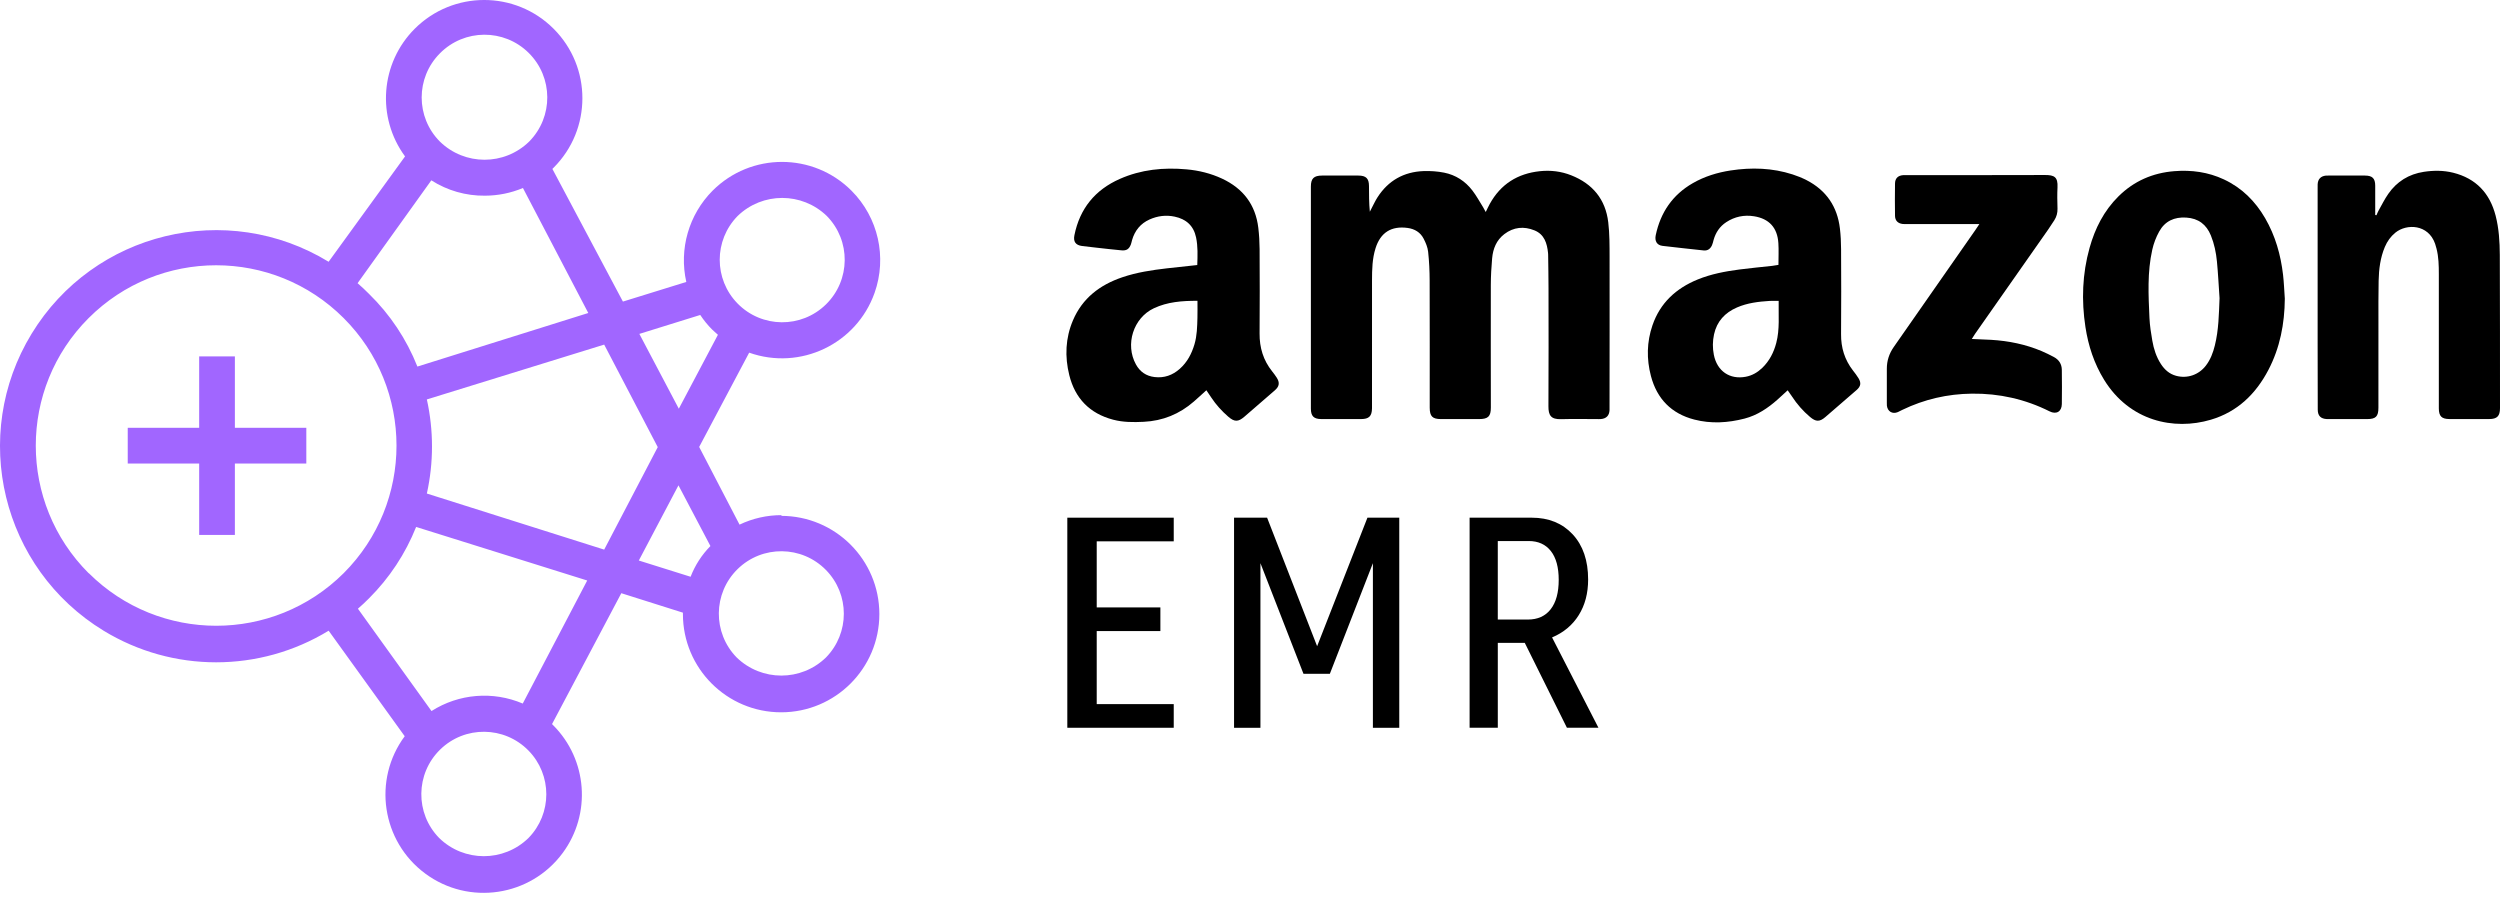 <svg width="150" height="54" viewBox="0 0 150 54" fill="none" xmlns="http://www.w3.org/2000/svg">
<path d="M46.901 30.909C46.026 30.906 45.162 31.1 44.372 31.478L41.95 26.817L44.95 21.16C48.018 22.247 51.386 20.642 52.474 17.575C53.233 15.434 52.695 13.049 51.09 11.442C48.789 9.14 45.058 9.139 42.756 11.44C42.755 11.441 42.754 11.441 42.754 11.442C41.327 12.877 40.733 14.943 41.178 16.917L37.375 18.095L33.143 10.135L33.218 10.06C35.519 7.758 35.519 4.027 33.217 1.726C30.916 -0.576 27.185 -0.575 24.883 1.726C22.825 3.786 22.578 7.039 24.303 9.385L19.717 15.706C13.604 11.978 5.626 13.911 1.898 20.023C-1.831 26.136 0.104 34.113 6.216 37.842C10.362 40.371 15.573 40.371 19.719 37.842L24.283 44.174C22.347 46.79 22.9 50.48 25.517 52.416C28.133 54.351 31.823 53.798 33.759 51.182C35.494 48.835 35.25 45.572 33.186 43.51L33.122 43.445L37.279 35.592L40.975 36.76V36.845C40.975 40.1 43.613 42.738 46.868 42.738C50.122 42.738 52.761 40.1 52.761 36.845C52.761 33.591 50.122 30.952 46.868 30.952L46.901 30.909ZM44.255 12.962C45.747 11.514 48.119 11.514 49.612 12.962C51.061 14.441 51.036 16.816 49.557 18.265C48.078 19.715 45.704 19.69 44.255 18.211C42.826 16.753 42.826 14.421 44.255 12.962ZM42.015 18.898C42.224 19.215 42.464 19.509 42.733 19.777L43.075 20.087L40.729 24.523L38.361 20.034L42.015 18.898ZM26.393 3.202C27.855 1.723 30.239 1.708 31.718 3.17C33.197 4.631 33.212 7.015 31.75 8.494C30.26 9.948 27.883 9.948 26.393 8.494C24.936 7.032 24.936 4.665 26.393 3.202ZM25.879 10.82C26.838 11.434 27.955 11.754 29.093 11.741C29.877 11.74 30.653 11.584 31.376 11.28L35.297 18.78L25.044 21.994C24.394 20.353 23.404 18.866 22.141 17.634C21.916 17.409 21.691 17.194 21.455 16.991L25.879 10.82ZM5.318 34.391C1.091 30.166 1.09 23.315 5.315 19.088C9.54 14.861 16.391 14.859 20.619 19.084C24.847 23.309 24.847 30.161 20.622 34.389C20.621 34.39 20.62 34.391 20.619 34.392C16.39 38.597 9.559 38.597 5.329 34.392H5.318V34.391ZM31.708 50.281C30.218 51.734 27.841 51.734 26.351 50.281C24.901 48.802 24.926 46.427 26.405 44.978C27.884 43.528 30.259 43.553 31.708 45.032C33.136 46.49 33.136 48.823 31.708 50.281ZM31.365 42.213C29.577 41.451 27.529 41.619 25.89 42.663L21.475 36.523C21.711 36.32 21.925 36.116 22.139 35.902C23.365 34.681 24.327 33.223 24.968 31.616L35.233 34.83L31.365 42.213ZM36.251 32.977L25.611 29.612C26.023 27.753 26.023 25.826 25.611 23.966L36.251 20.676L39.465 26.827L36.251 32.977ZM41.436 34.606L38.329 33.631L40.708 29.12L42.626 32.763C42.107 33.289 41.702 33.916 41.436 34.606ZM49.558 39.449C48.066 40.897 45.694 40.897 44.201 39.449C42.752 37.969 42.776 35.595 44.255 34.146C45.734 32.696 48.109 32.721 49.558 34.2C50.987 35.658 50.987 37.991 49.558 39.449ZM18.379 25.67V27.812H14.093V32.098H11.95V27.812H7.664V25.67H11.95V21.384H14.093V25.67H18.379V25.67Z" fill="#A166FF"/>
<path d="M89.144 12.721C89.234 12.539 89.303 12.386 89.384 12.239C90.038 11.049 91.059 10.411 92.395 10.271C93.036 10.204 93.668 10.278 94.273 10.518C95.561 11.027 96.332 11.961 96.495 13.336C96.577 14.022 96.573 14.719 96.575 15.411C96.581 18.386 96.574 21.361 96.572 24.336C96.572 24.425 96.575 24.515 96.572 24.604C96.558 24.933 96.381 25.117 96.053 25.143C95.975 25.15 95.896 25.145 95.818 25.145C95.102 25.145 94.385 25.129 93.67 25.15C93.055 25.169 92.902 24.921 92.906 24.372C92.92 22.013 92.913 19.653 92.911 17.293C92.91 16.622 92.897 15.953 92.889 15.282C92.888 15.248 92.887 15.214 92.883 15.181C92.824 14.601 92.666 14.065 92.068 13.822C91.434 13.566 90.818 13.622 90.261 14.046C89.783 14.41 89.58 14.925 89.528 15.499C89.48 16.032 89.451 16.569 89.449 17.105C89.443 19.554 89.45 22.003 89.451 24.452C89.451 24.986 89.287 25.144 88.742 25.145C87.981 25.145 87.22 25.146 86.459 25.145C85.944 25.143 85.784 24.981 85.783 24.457C85.782 21.918 85.788 19.38 85.779 16.842C85.777 16.262 85.751 15.68 85.688 15.105C85.659 14.836 85.544 14.565 85.418 14.32C85.221 13.938 84.88 13.734 84.454 13.676C83.476 13.545 82.83 13.953 82.534 14.89C82.335 15.518 82.322 16.166 82.321 16.815C82.319 19.309 82.32 21.803 82.32 24.297C82.32 24.364 82.321 24.431 82.32 24.499C82.313 24.97 82.141 25.143 81.665 25.144C80.871 25.147 80.076 25.148 79.282 25.144C78.825 25.142 78.653 24.968 78.653 24.515C78.653 20.075 78.653 15.635 78.653 11.195C78.653 10.709 78.83 10.536 79.323 10.534C80.051 10.531 80.778 10.531 81.505 10.534C81.963 10.536 82.137 10.709 82.139 11.157C82.141 11.668 82.14 12.178 82.19 12.705C82.227 12.633 82.262 12.559 82.3 12.487C82.415 12.27 82.517 12.046 82.65 11.839C83.295 10.833 84.229 10.31 85.416 10.265C85.825 10.25 86.246 10.28 86.648 10.359C87.339 10.496 87.913 10.869 88.342 11.428C88.586 11.745 88.778 12.101 88.991 12.442C89.043 12.525 89.085 12.614 89.144 12.721Z" fill="black"/>
<path d="M106.707 15.893C106.707 15.432 106.73 15.007 106.702 14.584C106.643 13.663 106.15 13.12 105.241 12.976C104.647 12.881 104.083 12.997 103.575 13.33C103.184 13.586 102.941 13.952 102.815 14.399C102.785 14.507 102.765 14.619 102.718 14.719C102.621 14.926 102.466 15.054 102.215 15.026C101.393 14.934 100.57 14.853 99.749 14.752C99.416 14.711 99.27 14.464 99.344 14.11C99.632 12.749 100.348 11.691 101.568 10.99C102.275 10.584 103.04 10.35 103.841 10.227C105.095 10.036 106.338 10.073 107.555 10.465C107.841 10.557 108.123 10.671 108.39 10.807C109.574 11.416 110.241 12.393 110.395 13.711C110.443 14.12 110.464 14.535 110.465 14.948C110.473 16.648 110.479 18.347 110.464 20.047C110.456 20.863 110.68 21.587 111.178 22.23C111.294 22.381 111.413 22.531 111.51 22.693C111.683 22.978 111.647 23.183 111.396 23.401C110.772 23.945 110.148 24.487 109.519 25.025C109.174 25.321 108.951 25.312 108.603 25.018C108.181 24.662 107.822 24.252 107.52 23.79C107.442 23.671 107.357 23.555 107.261 23.417C107.052 23.61 106.858 23.792 106.659 23.968C106.077 24.485 105.44 24.916 104.675 25.115C103.676 25.373 102.665 25.435 101.658 25.174C100.281 24.818 99.414 23.927 99.055 22.558C98.788 21.541 98.805 20.517 99.148 19.519C99.609 18.174 100.565 17.298 101.861 16.769C102.663 16.441 103.509 16.282 104.363 16.17C105.017 16.084 105.674 16.025 106.329 15.952C106.452 15.938 106.571 15.915 106.707 15.893ZM106.72 18.054C106.508 18.054 106.341 18.045 106.176 18.055C105.506 18.097 104.842 18.177 104.218 18.448C103.496 18.761 103.012 19.281 102.842 20.061C102.754 20.468 102.75 20.882 102.831 21.291C103.026 22.267 103.783 22.787 104.746 22.605C105.129 22.533 105.455 22.343 105.735 22.074C106.165 21.659 106.426 21.147 106.576 20.576C106.792 19.754 106.703 18.916 106.72 18.054Z" fill="black"/>
<path d="M72.382 23.415C72.114 23.658 71.877 23.879 71.633 24.091C70.769 24.845 69.768 25.254 68.617 25.309C68 25.339 67.389 25.34 66.787 25.181C65.383 24.81 64.504 23.906 64.157 22.509C63.881 21.398 63.924 20.288 64.377 19.223C64.943 17.891 65.994 17.092 67.335 16.637C68.207 16.34 69.113 16.205 70.024 16.099C70.622 16.03 71.221 15.969 71.836 15.902C71.856 15.334 71.877 14.787 71.765 14.248C71.619 13.549 71.176 13.146 70.482 12.999C69.96 12.888 69.456 12.953 68.976 13.167C68.434 13.409 68.09 13.833 67.925 14.401C67.9 14.487 67.886 14.576 67.855 14.659C67.747 14.943 67.595 15.048 67.293 15.021C66.804 14.976 66.315 14.919 65.826 14.865C65.526 14.832 65.226 14.8 64.927 14.761C64.537 14.71 64.386 14.499 64.465 14.112C64.787 12.515 65.705 11.39 67.189 10.735C68.466 10.17 69.814 10.036 71.193 10.161C71.931 10.227 72.645 10.402 73.322 10.717C74.586 11.307 75.334 12.28 75.499 13.674C75.549 14.094 75.574 14.52 75.576 14.943C75.584 16.631 75.589 18.319 75.575 20.007C75.568 20.857 75.796 21.614 76.327 22.279C76.424 22.402 76.52 22.527 76.603 22.658C76.797 22.962 76.76 23.186 76.489 23.421C75.881 23.947 75.273 24.475 74.664 25.002C74.29 25.324 74.067 25.322 73.696 25.001C73.305 24.662 72.961 24.283 72.676 23.851C72.584 23.711 72.49 23.574 72.382 23.415ZM71.848 18.048C70.923 18.046 70.048 18.112 69.232 18.496C67.998 19.077 67.495 20.669 68.156 21.866C68.399 22.307 68.769 22.562 69.273 22.623C69.854 22.693 70.353 22.513 70.784 22.132C71.233 21.735 71.5 21.226 71.668 20.659C71.822 20.139 71.831 19.602 71.846 19.067C71.855 18.735 71.848 18.403 71.848 18.048Z" fill="black"/>
<path d="M142.589 12.913C142.629 12.823 142.662 12.729 142.71 12.644C142.902 12.304 143.075 11.95 143.297 11.631C143.814 10.89 144.528 10.448 145.428 10.31C146.021 10.22 146.611 10.219 147.193 10.364C148.559 10.706 149.388 11.59 149.737 12.938C149.937 13.711 149.984 14.506 149.988 15.299C150.001 18.362 149.999 21.425 150 24.489C150 24.963 149.826 25.141 149.357 25.143C148.563 25.147 147.769 25.146 146.975 25.143C146.497 25.142 146.331 24.974 146.33 24.498C146.33 21.814 146.33 19.131 146.33 16.448C146.33 15.934 146.32 15.419 146.191 14.917C146.165 14.82 146.14 14.723 146.107 14.628C145.699 13.452 144.403 13.405 143.72 13.961C143.436 14.192 143.234 14.479 143.091 14.816C142.817 15.466 142.733 16.152 142.718 16.846C142.7 17.684 142.707 18.524 142.706 19.362C142.705 21.062 142.706 22.761 142.705 24.461C142.705 24.986 142.551 25.144 142.032 25.145C141.261 25.146 140.489 25.145 139.717 25.145C139.683 25.145 139.65 25.147 139.617 25.145C139.244 25.127 139.066 24.95 139.065 24.578C139.06 23.237 139.058 21.895 139.058 20.553C139.058 17.467 139.058 14.382 139.058 11.296C139.058 11.218 139.055 11.139 139.059 11.061C139.072 10.751 139.243 10.568 139.553 10.536C139.597 10.531 139.642 10.534 139.687 10.534C140.425 10.534 141.163 10.531 141.901 10.534C142.344 10.536 142.511 10.704 142.513 11.138C142.515 11.64 142.513 12.144 142.513 12.647C142.513 12.732 142.513 12.816 142.513 12.901C142.537 12.905 142.563 12.909 142.589 12.913Z" fill="black"/>
<path d="M137.089 17.923C137.076 19.423 136.802 20.859 136.104 22.195C135.348 23.64 134.246 24.709 132.654 25.182C130.42 25.845 127.77 25.259 126.248 22.79C125.647 21.814 125.298 20.747 125.126 19.622C124.882 18.023 124.937 16.435 125.374 14.872C125.701 13.702 126.236 12.645 127.109 11.781C128.038 10.861 129.166 10.373 130.459 10.27C131.488 10.188 132.489 10.322 133.434 10.765C134.514 11.27 135.316 12.072 135.91 13.094C136.519 14.144 136.843 15.288 136.983 16.486C137.038 16.964 137.055 17.444 137.089 17.923ZM133.173 17.892C133.122 17.158 133.087 16.422 133.016 15.689C132.965 15.156 132.856 14.629 132.653 14.129C132.384 13.468 131.903 13.101 131.176 13.055C130.461 13.009 129.897 13.266 129.551 13.892C129.364 14.228 129.221 14.603 129.137 14.979C128.832 16.333 128.906 17.71 128.968 19.082C128.989 19.537 129.06 19.992 129.139 20.442C129.225 20.939 129.378 21.417 129.657 21.845C129.878 22.183 130.163 22.438 130.562 22.547C131.23 22.73 131.923 22.496 132.352 21.937C132.629 21.576 132.785 21.159 132.892 20.722C133.122 19.793 133.134 18.844 133.173 17.892Z" fill="black"/>
<path d="M118.308 20.338C118.723 20.357 119.099 20.368 119.474 20.39C120.519 20.453 121.533 20.659 122.501 21.067C122.748 21.171 122.988 21.292 123.224 21.416C123.538 21.581 123.708 21.846 123.71 22.201C123.717 22.883 123.722 23.565 123.71 24.247C123.702 24.697 123.38 24.884 122.976 24.682C121.508 23.948 119.954 23.6 118.315 23.619C116.852 23.636 115.458 23.955 114.14 24.592C114.049 24.636 113.962 24.686 113.869 24.726C113.55 24.863 113.255 24.691 113.214 24.343C113.208 24.288 113.21 24.232 113.21 24.176C113.21 23.494 113.212 22.811 113.21 22.129C113.208 21.644 113.35 21.213 113.63 20.813C115.265 18.479 116.893 16.139 118.523 13.8C118.591 13.702 118.656 13.602 118.761 13.445C118.585 13.445 118.467 13.445 118.35 13.445C117.052 13.445 115.754 13.445 114.457 13.445C114.357 13.445 114.255 13.45 114.156 13.438C113.874 13.404 113.706 13.238 113.701 12.951C113.691 12.303 113.691 11.654 113.701 11.006C113.706 10.7 113.88 10.534 114.18 10.51C114.269 10.503 114.359 10.506 114.448 10.506C117.2 10.506 119.952 10.512 122.704 10.501C123.256 10.499 123.481 10.62 123.45 11.24C123.429 11.664 123.437 12.09 123.45 12.515C123.458 12.772 123.394 13.002 123.26 13.214C123.141 13.402 123.019 13.589 122.89 13.773C121.428 15.861 119.965 17.947 118.502 20.034C118.441 20.123 118.386 20.216 118.308 20.338Z" fill="black"/>
<path d="M64.039 43.666V31.061H70.424V32.48H65.803V36.445H69.623V37.864H65.803V42.247H70.424V43.666H64.039V43.666Z" fill="black"/>
<path d="M82.374 43.667V33.79L79.791 40.429H78.209L75.626 33.79V43.667H74.043V31.061H76.026L79.027 38.774L82.046 31.061H83.956V43.667H82.374Z" fill="black"/>
<path d="M88.176 43.667V31.061H91.905C92.923 31.061 93.742 31.395 94.361 32.061C94.979 32.728 95.288 33.632 95.288 34.771C95.288 35.596 95.1 36.308 94.724 36.908C94.349 37.509 93.815 37.954 93.124 38.246L95.907 43.666H94.015L91.487 38.573H89.868V43.666H88.176V43.667ZM91.669 37.173C92.263 37.173 92.721 36.967 93.042 36.554C93.362 36.142 93.523 35.554 93.523 34.79C93.523 34.038 93.365 33.462 93.051 33.062C92.735 32.662 92.293 32.462 91.723 32.462H89.867V37.173H91.669Z" fill="black"/>
</svg>
